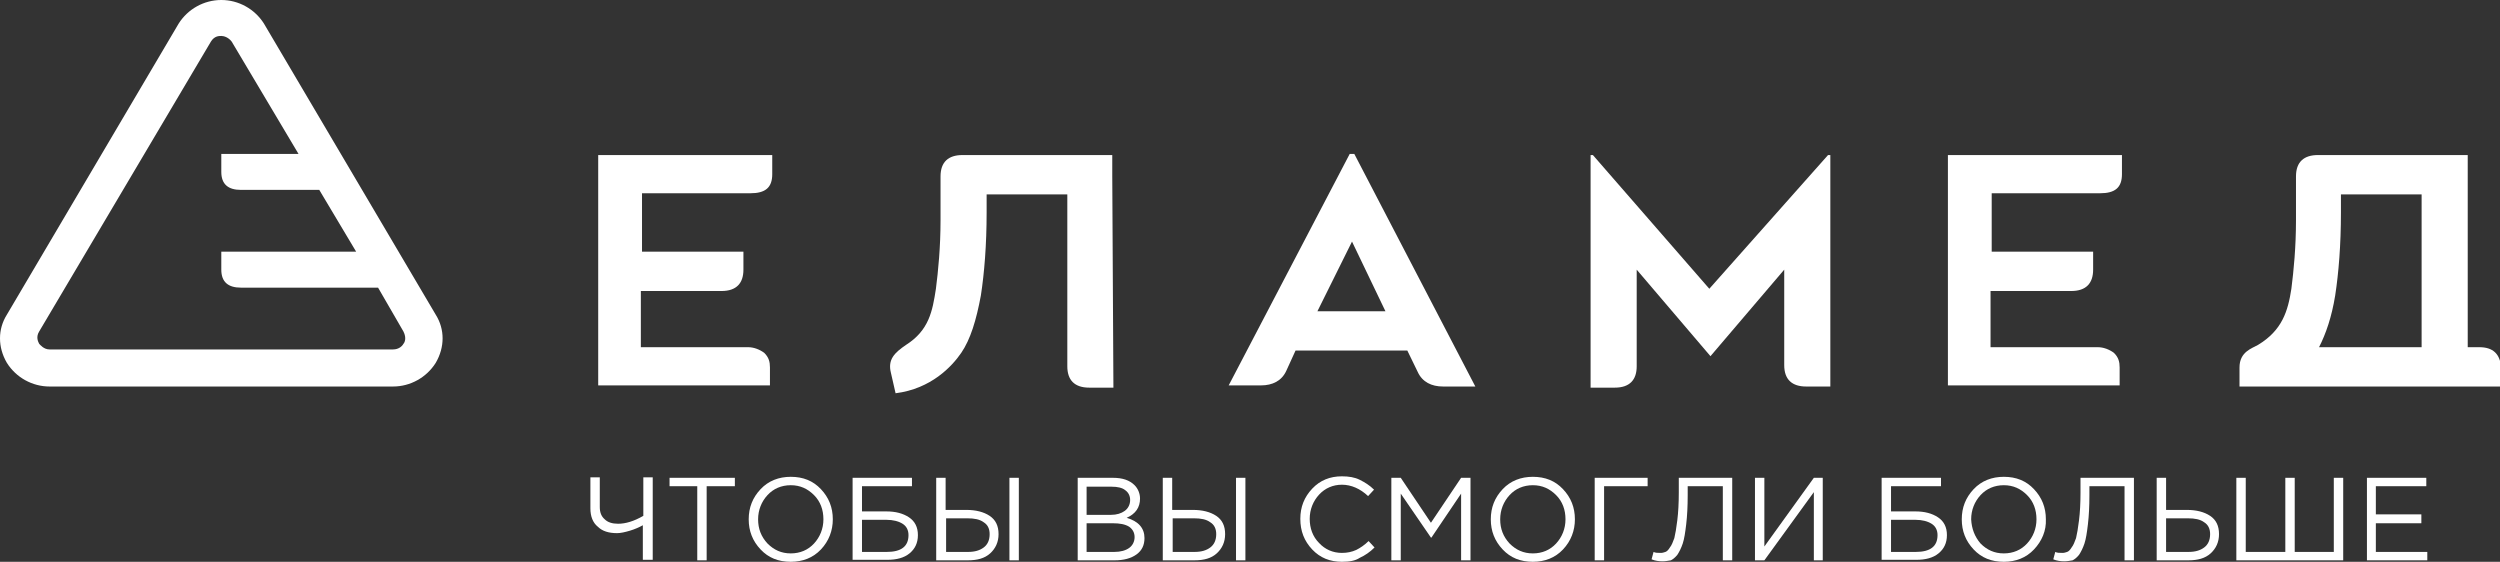 <?xml version="1.0" encoding="UTF-8"?> <svg xmlns="http://www.w3.org/2000/svg" width="178" height="40" viewBox="0 0 178 40" fill="none"><rect x="0" y="0" width="178" height="40" fill="#333333" stroke="none"/> <g clip-path="url(#clip0_18_36)"> <path d="M45.77 39.895V37.397C45.523 37.538 45.206 37.678 44.854 37.784C44.502 37.889 44.185 37.96 43.938 37.96C43.339 37.96 42.882 37.819 42.565 37.502C42.212 37.221 42.036 36.764 42.036 36.201V33.984H42.705V36.095C42.705 36.482 42.811 36.764 43.058 36.975C43.269 37.186 43.586 37.291 44.009 37.291C44.537 37.291 45.136 37.115 45.805 36.728V33.984H46.474V39.859H45.77V39.895Z" fill="white"></path> <path d="M49.645 39.895V34.618H47.672V34.02H52.322V34.618H50.314V39.895H49.645Z" fill="white"></path> <path d="M54.647 38.699C55.105 39.156 55.633 39.402 56.302 39.402C56.971 39.402 57.535 39.156 57.958 38.699C58.38 38.241 58.627 37.643 58.627 36.975C58.627 36.306 58.416 35.708 57.958 35.251C57.5 34.794 56.971 34.547 56.302 34.547C55.633 34.547 55.069 34.794 54.647 35.251C54.224 35.708 53.977 36.306 53.977 36.975C53.977 37.643 54.189 38.206 54.647 38.699ZM58.451 39.121C57.887 39.719 57.148 40 56.302 40C55.422 40 54.717 39.719 54.154 39.121C53.59 38.523 53.308 37.819 53.308 36.975C53.308 36.13 53.59 35.427 54.154 34.829C54.717 34.231 55.457 33.949 56.302 33.949C57.183 33.949 57.887 34.231 58.451 34.829C59.014 35.427 59.296 36.13 59.296 36.975C59.296 37.784 59.014 38.523 58.451 39.121Z" fill="white"></path> <path d="M61.374 39.297H63.136C64.157 39.297 64.685 38.91 64.685 38.1C64.685 37.749 64.544 37.467 64.263 37.291C63.981 37.115 63.593 37.01 63.1 37.01H61.374V39.297ZM60.705 39.895V34.02H64.932V34.618H61.374V36.412H63.1C63.77 36.412 64.298 36.553 64.721 36.834C65.143 37.115 65.355 37.538 65.355 38.1C65.355 38.663 65.143 39.086 64.756 39.402C64.368 39.719 63.84 39.859 63.171 39.859H60.705V39.895Z" fill="white"></path> <path d="M71.871 39.895V34.02H72.541V39.895H71.871ZM67.328 39.297H68.913C69.406 39.297 69.758 39.191 70.04 38.98C70.322 38.769 70.462 38.452 70.462 38.03C70.462 37.643 70.322 37.362 70.04 37.186C69.758 36.975 69.371 36.904 68.877 36.904H67.363V39.297H67.328ZM66.658 39.895V34.02H67.328V36.306H68.807C69.476 36.306 70.04 36.447 70.462 36.728C70.885 37.01 71.097 37.432 71.097 38.03C71.097 38.593 70.885 39.05 70.498 39.402C70.11 39.754 69.582 39.895 68.913 39.895H66.658Z" fill="white"></path> <path d="M77.366 36.658H79.092C79.515 36.658 79.832 36.553 80.078 36.377C80.325 36.201 80.466 35.919 80.466 35.603C80.466 35.321 80.36 35.075 80.114 34.899C79.902 34.723 79.55 34.653 79.162 34.653H77.366V36.658ZM77.366 39.297H79.338C79.796 39.297 80.149 39.191 80.395 39.015C80.642 38.839 80.783 38.558 80.783 38.241C80.783 37.925 80.642 37.678 80.395 37.502C80.114 37.327 79.726 37.256 79.233 37.256H77.366V39.297ZM76.732 39.895V34.02H79.233C79.937 34.02 80.43 34.195 80.783 34.547C81.029 34.794 81.17 35.145 81.17 35.497C81.17 36.13 80.853 36.588 80.219 36.869C81.064 37.115 81.487 37.608 81.487 38.312C81.487 38.804 81.311 39.191 80.924 39.472C80.536 39.754 80.008 39.895 79.374 39.895H76.732Z" fill="white"></path> <path d="M88.004 39.895V34.02H88.673V39.895H88.004ZM83.46 39.297H85.045C85.538 39.297 85.89 39.191 86.172 38.98C86.454 38.769 86.595 38.452 86.595 38.03C86.595 37.643 86.454 37.362 86.172 37.186C85.89 36.975 85.503 36.904 85.01 36.904H83.495V39.297H83.46ZM82.79 39.895V34.02H83.46V36.306H84.939C85.609 36.306 86.172 36.447 86.595 36.728C87.017 37.01 87.229 37.432 87.229 38.03C87.229 38.593 87.017 39.05 86.63 39.402C86.243 39.754 85.714 39.895 85.045 39.895H82.79Z" fill="white"></path> <path d="M95.542 40C94.697 40 93.992 39.719 93.428 39.121C92.865 38.523 92.583 37.819 92.583 36.94C92.583 36.095 92.865 35.392 93.428 34.794C93.992 34.196 94.697 33.914 95.542 33.914C96.035 33.914 96.458 33.984 96.81 34.16C97.162 34.336 97.514 34.547 97.831 34.864L97.409 35.321C96.845 34.794 96.211 34.512 95.542 34.512C94.908 34.512 94.344 34.758 93.921 35.216C93.499 35.673 93.252 36.271 93.252 36.94C93.252 37.608 93.464 38.206 93.921 38.663C94.344 39.121 94.908 39.367 95.542 39.367C95.929 39.367 96.246 39.297 96.563 39.156C96.845 39.015 97.162 38.804 97.444 38.523L97.867 38.98C97.55 39.297 97.197 39.543 96.81 39.719C96.493 39.93 96.07 40 95.542 40Z" fill="white"></path> <path d="M99.064 39.895V34.02H99.734L101.882 37.221L104.031 34.02H104.7V39.895H104.031V35.145L101.918 38.276H101.882L99.734 35.145V39.895H99.064Z" fill="white"></path> <path d="M107.483 38.699C107.941 39.156 108.469 39.402 109.139 39.402C109.808 39.402 110.371 39.156 110.794 38.699C111.217 38.241 111.463 37.643 111.463 36.975C111.463 36.306 111.252 35.708 110.794 35.251C110.336 34.794 109.808 34.547 109.139 34.547C108.469 34.547 107.906 34.794 107.483 35.251C107.06 35.708 106.814 36.306 106.814 36.975C106.814 37.643 107.025 38.206 107.483 38.699ZM111.287 39.121C110.724 39.719 109.984 40 109.139 40C108.258 40 107.553 39.719 106.99 39.121C106.426 38.523 106.145 37.819 106.145 36.975C106.145 36.13 106.426 35.427 106.99 34.829C107.553 34.231 108.293 33.949 109.139 33.949C110.019 33.949 110.724 34.231 111.287 34.829C111.851 35.427 112.133 36.13 112.133 36.975C112.133 37.784 111.851 38.523 111.287 39.121Z" fill="white"></path> <path d="M113.542 39.895V34.02H117.311V34.618H114.211V39.895H113.542Z" fill="white"></path> <path d="M118.367 39.965C118.121 39.965 117.839 39.93 117.592 39.824L117.733 39.297C117.874 39.367 118.015 39.367 118.262 39.367C118.367 39.367 118.473 39.332 118.579 39.297C118.684 39.261 118.79 39.156 118.896 38.98C119.036 38.804 119.107 38.593 119.213 38.312C119.283 38.03 119.354 37.608 119.424 37.045C119.494 36.482 119.53 35.814 119.53 35.075V34.02H123.334V39.895H122.665V34.618H120.164V35.251C120.164 36.06 120.128 36.728 120.058 37.327C119.988 37.925 119.917 38.382 119.811 38.699C119.706 39.015 119.565 39.297 119.424 39.508C119.248 39.719 119.107 39.824 118.966 39.895C118.755 39.93 118.579 39.965 118.367 39.965Z" fill="white"></path> <path d="M124.954 39.895V34.02H125.623V38.91L129.146 34.02H129.78V39.895H129.146V35.04L125.623 39.895H124.954Z" fill="white"></path> <path d="M134.641 39.297H136.402C137.424 39.297 137.952 38.91 137.952 38.1C137.952 37.749 137.811 37.467 137.529 37.291C137.248 37.115 136.86 37.01 136.367 37.01H134.641V39.297ZM133.972 39.895V34.02H138.199V34.618H134.641V36.412H136.367C137.036 36.412 137.565 36.553 137.987 36.834C138.41 37.115 138.621 37.538 138.621 38.1C138.621 38.663 138.41 39.086 138.022 39.402C137.635 39.719 137.107 39.859 136.437 39.859H133.972V39.895Z" fill="white"></path> <path d="M141.016 38.699C141.474 39.156 142.003 39.402 142.672 39.402C143.341 39.402 143.905 39.156 144.327 38.699C144.75 38.241 144.997 37.643 144.997 36.975C144.997 36.306 144.785 35.708 144.327 35.251C143.869 34.794 143.341 34.547 142.672 34.547C142.003 34.547 141.439 34.794 141.016 35.251C140.594 35.708 140.347 36.306 140.347 36.975C140.382 37.643 140.594 38.206 141.016 38.699ZM144.82 39.121C144.257 39.719 143.517 40 142.672 40C141.791 40 141.087 39.719 140.523 39.121C139.96 38.523 139.678 37.819 139.678 36.975C139.678 36.13 139.96 35.427 140.523 34.829C141.087 34.231 141.826 33.949 142.672 33.949C143.552 33.949 144.257 34.231 144.82 34.829C145.384 35.427 145.666 36.13 145.666 36.975C145.701 37.784 145.384 38.523 144.82 39.121Z" fill="white"></path> <path d="M146.969 39.965C146.723 39.965 146.441 39.93 146.194 39.824L146.335 39.297C146.476 39.367 146.617 39.367 146.864 39.367C146.969 39.367 147.075 39.332 147.181 39.297C147.286 39.261 147.392 39.156 147.498 38.98C147.639 38.804 147.709 38.593 147.815 38.312C147.885 38.03 147.956 37.608 148.026 37.045C148.096 36.482 148.132 35.814 148.132 35.075V34.02H151.936V39.895H151.267V34.618H148.766V35.251C148.766 36.06 148.73 36.728 148.66 37.327C148.59 37.925 148.519 38.382 148.413 38.699C148.308 39.015 148.167 39.297 148.026 39.508C147.85 39.719 147.709 39.824 147.568 39.895C147.357 39.93 147.181 39.965 146.969 39.965Z" fill="white"></path> <path d="M154.225 39.297H155.81C156.304 39.297 156.656 39.191 156.938 38.98C157.219 38.769 157.36 38.452 157.36 38.03C157.36 37.643 157.219 37.362 156.938 37.186C156.656 36.975 156.268 36.904 155.775 36.904H154.225V39.297ZM153.556 39.895V34.02H154.225V36.306H155.705C156.374 36.306 156.938 36.447 157.36 36.728C157.783 37.01 157.994 37.432 157.994 38.03C157.994 38.593 157.783 39.05 157.396 39.402C157.008 39.754 156.48 39.895 155.81 39.895H153.556Z" fill="white"></path> <path d="M159.228 39.895V34.02H159.897V39.297H162.715V34.02H163.384V39.297H166.167V34.02H166.836V39.895H159.228Z" fill="white"></path> <path d="M168.526 39.895V34.02H172.753V34.618H169.16V36.623H172.401V37.256H169.16V39.297H172.824V39.895H168.526Z" fill="white"></path> <path d="M28.723 24.48C28.641 24.64 28.395 24.88 27.984 24.88H3.529C3.118 24.88 2.872 24.56 2.79 24.48C2.708 24.32 2.544 24 2.79 23.6L15.018 2.96C15.264 2.56 15.592 2.56 15.757 2.56C15.921 2.56 16.249 2.64 16.495 2.96L21.255 10.96H15.757V12.24C15.757 13.12 16.249 13.52 17.152 13.52H22.732L25.358 17.92H15.757V19.2C15.757 20.08 16.249 20.48 17.152 20.48H26.918L28.723 23.6C28.969 24.08 28.805 24.4 28.723 24.48ZM31.021 22.4L18.793 1.68C18.137 0.64 16.988 0 15.757 0C14.526 0 13.377 0.64 12.72 1.68L0.492 22.4C-0.164 23.44 -0.164 24.72 0.492 25.84C1.149 26.88 2.298 27.52 3.529 27.52H27.984C29.215 27.52 30.364 26.88 31.021 25.84C31.677 24.72 31.677 23.44 31.021 22.4Z" fill="white"></path> <path d="M42.592 27.52V11.04H54.984V12.4C54.984 13.36 54.492 13.76 53.425 13.76H45.711V17.92H52.932V19.2C52.932 20.16 52.44 20.72 51.373 20.72H45.629V24.72H53.261C53.671 24.72 54.081 24.88 54.41 25.12C54.738 25.44 54.82 25.76 54.82 26.16V27.44H42.592V27.52Z" fill="white"></path> <path d="M96.263 17.2L93.801 22.16H98.643L96.263 17.2ZM91.585 26.4C91.257 27.12 90.6 27.44 89.78 27.44H87.482L96.099 10.96H96.427L105.044 27.52H102.746C101.925 27.52 101.269 27.2 100.941 26.48L100.202 24.96H92.242L91.585 26.4Z" fill="white"></path> <path d="M130.156 11.04H130.32V27.52H128.597C127.612 27.52 127.037 27.04 127.037 26V19.2L121.785 25.36L116.533 19.2V26.08C116.533 27.04 116.041 27.6 114.974 27.6H113.25V11.04H113.414L121.703 20.56L130.156 11.04Z" fill="white"></path> <path d="M138.691 27.52V11.04H151.083V12.4C151.083 13.36 150.59 13.76 149.523 13.76H141.809V17.92H149.031V19.2C149.031 20.16 148.539 20.72 147.472 20.72H141.727V24.72H149.359C149.769 24.72 150.18 24.88 150.508 25.12C150.836 25.44 150.918 25.76 150.918 26.16V27.44H138.691V27.52Z" fill="white"></path> <path d="M79.193 12.48V11.04H68.525C67.54 11.04 66.966 11.52 66.966 12.56V15.68C66.966 17.6 66.801 19.28 66.637 20.56C66.391 22.16 66.145 23.52 64.504 24.56C63.683 25.12 63.19 25.6 63.437 26.56L63.765 28C66.309 27.68 67.786 26.08 68.443 25.12C69.099 24.16 69.51 22.8 69.838 21.04C70.084 19.44 70.248 17.44 70.248 15.12V13.84H75.993V26.08C75.993 27.04 76.485 27.6 77.552 27.6H79.275L79.193 12.48Z" fill="white"></path> <path d="M165.116 24.72C165.608 23.76 166.018 22.56 166.265 21.04C166.511 19.44 166.675 17.44 166.675 15.12V13.84H172.419V24.72H172.337H165.116ZM176.523 24.72H175.702V12.48V11.04H174.307H174.225H172.502H165.034C164.049 11.04 163.474 11.52 163.474 12.56V15.68C163.474 17.6 163.31 19.28 163.146 20.56C162.9 22.16 162.49 23.52 160.766 24.56C160.356 24.8 159.453 25.04 159.453 26.16V27.52H178.082V26.16C178 25.2 177.508 24.72 176.523 24.72Z" fill="white"></path> </g> <defs> <clipPath id="clip0_18_36"> <rect width="178" height="40" fill="white"></rect> </clipPath> </defs> </svg> 